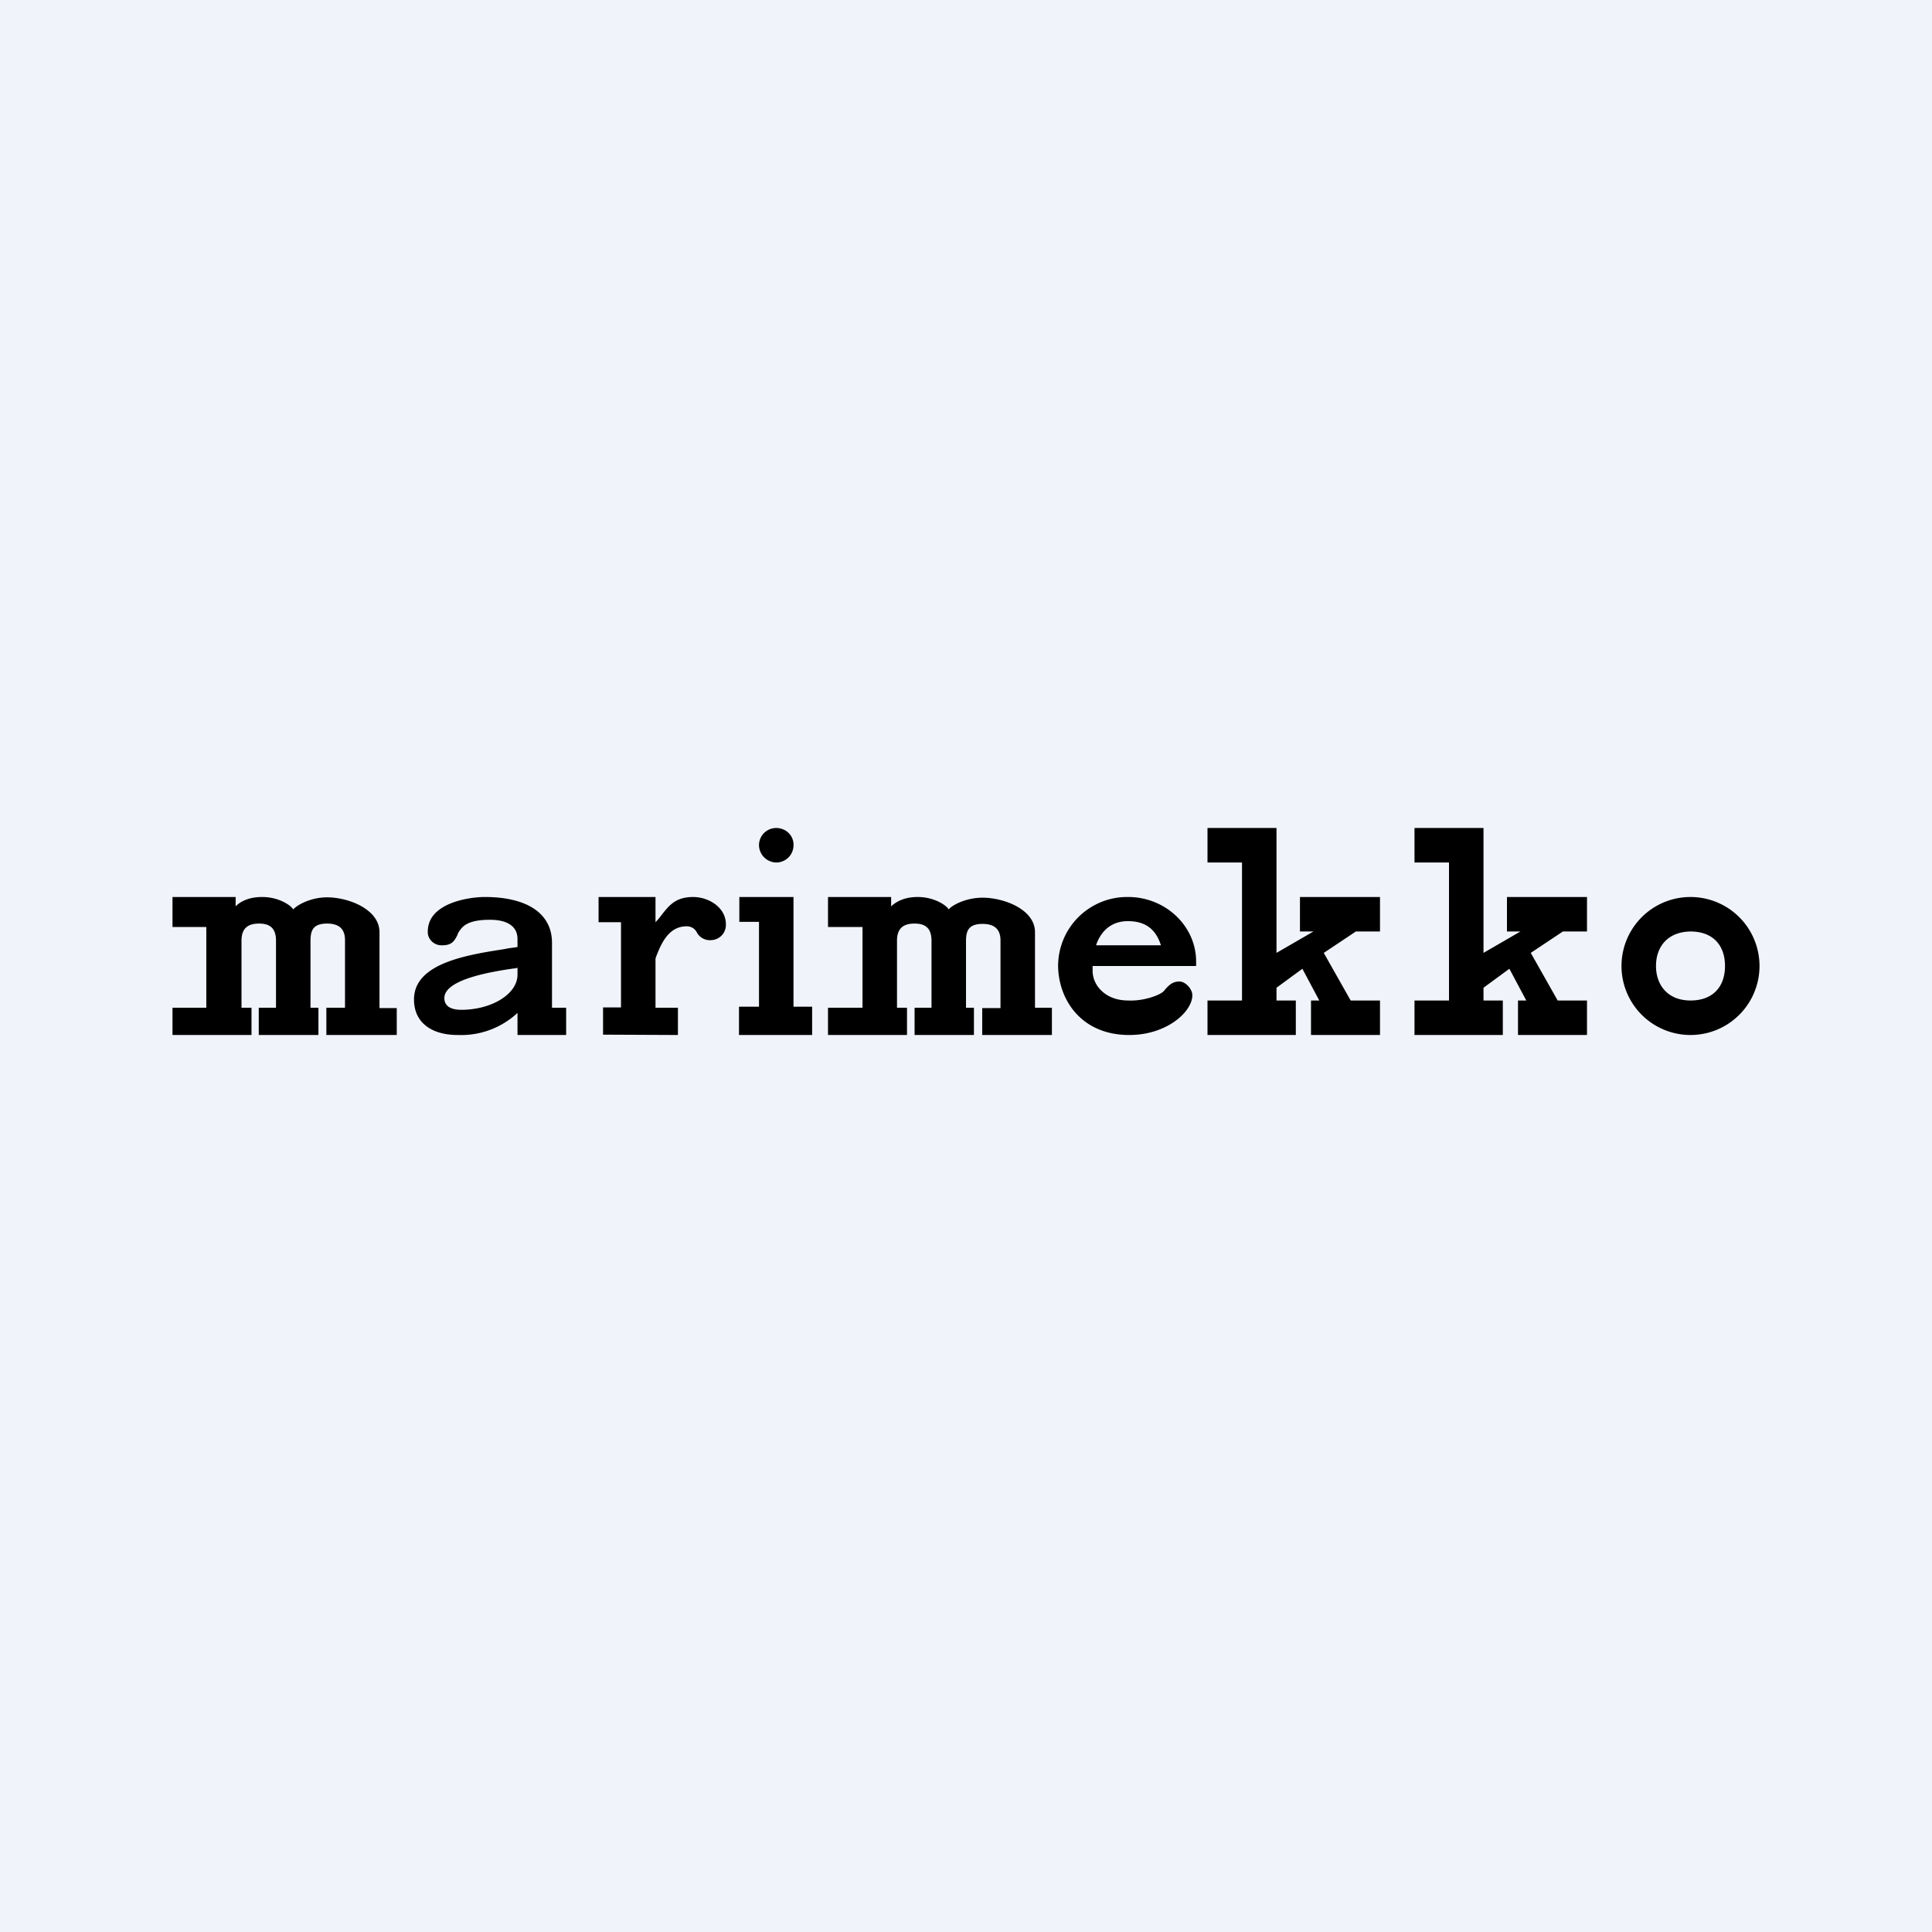 <svg width="56" height="56" viewBox="0 0 56 56" xmlns="http://www.w3.org/2000/svg"><path fill="#F0F3FA" d="M0 0h56v56H0z"/><path fill-rule="evenodd" d="M22 24.48a.5.5 0 0 1 .52-.48c.27.01.5.23.48.52a.5.5 0 0 1-.5.48.51.51 0 0 1-.5-.52ZM35 30v-1h1v-4h-1v-1h2v3.62l1.07-.62h-.39v-1H40v1h-.7l-.93.62.78 1.38H40v1h-2v-1h.24l-.49-.92-.75.55V29h.56v1H35Zm6 0v-1h1v-4h-1v-1h2v3.62l1.07-.62h-.39v-1H46v1h-.7l-.93.62.78 1.38H46v1h-2v-1h.24l-.49-.92-.75.55V29h.56v1H41Zm8-4a2 2 0 1 0 0 4 2 2 0 0 0 0-4Zm-1 2c0 .55.34 1 1 1 .66 0 1-.41 1-1 0-.59-.34-1-1-1-.67.01-1 .45-1 1Zm-16.23-.6h1.88c-.14-.44-.42-.7-.96-.7-.47 0-.78.28-.92.7Zm.93-1.4a2 2 0 0 0-2.03 2.02c.02.97.68 1.98 2.06 1.98 1.1 0 1.83-.68 1.83-1.15v-.02c-.01-.17-.2-.38-.37-.38-.17 0-.28.06-.45.27-.11.13-.61.3-1.02.28h-.02c-.66 0-1.03-.44-1.03-.86V28h3v-.13c0-1.03-.89-1.87-1.97-1.87Zm-11.28 3.18V30h2.12v-.82H23V26h-1.57v.72H22v2.46h-.58Zm-3.94.8v-.78H18v-2.47h-.65V26H19v.73c.08-.08.14-.16.2-.24.2-.25.39-.49.89-.49.45 0 .95.3.95.79a.44.44 0 0 1-.42.46.43.43 0 0 1-.42-.22.32.32 0 0 0-.3-.18c-.54 0-.75.54-.89.9l-.01.04v1.42h.65V30l-2.17-.01Zm-4.1-.71c-.32 0-.5-.11-.5-.34 0-.55 1.4-.77 2.02-.86h.03l.07-.02v.2c0 .57-.76 1.02-1.63 1.02Zm1.24-1.76.1-.02.28-.04v-.23c0-.4-.34-.56-.8-.56-.53 0-.74.13-.85.28-.05.06-.08.12-.1.18-.08.15-.15.28-.43.28-.22.01-.4-.15-.42-.35V27c0-.83 1.2-1 1.65-1 1.22 0 1.95.47 1.95 1.33v1.88h.41V30H15v-.64a2.4 2.4 0 0 1-1.73.64c-.75 0-1.27-.35-1.27-1.03 0-1.05 1.53-1.29 2.62-1.46ZM5 30v-.79h.98v-2.34H5V26h1.83v.27c.08-.08.3-.27.77-.27.47 0 .82.23.9.36.09-.11.48-.35.98-.35.63 0 1.52.35 1.52 1.01v2.2h.5V30H9.46v-.79H10v-1.96c0-.33-.18-.48-.52-.48-.44 0-.48.24-.48.52v1.92h.23V30H7.5v-.79H8v-1.94c0-.34-.15-.5-.49-.5-.37 0-.51.18-.51.5v1.94h.29V30H5Zm19-.79V30h2.29v-.79H26v-1.94c0-.32.14-.5.51-.5.34 0 .49.16.49.5v1.94h-.49V30h1.72v-.79H28V27.3c0-.28.04-.52.48-.52.34 0 .52.15.52.48v1.96h-.53V30h2.02v-.79H30v-2.19c0-.66-.9-1-1.52-1-.5 0-.9.23-.98.34-.08-.13-.43-.36-.9-.36-.47 0-.69.2-.77.27V26H24v.87h1v2.34h-1Z"/></svg>